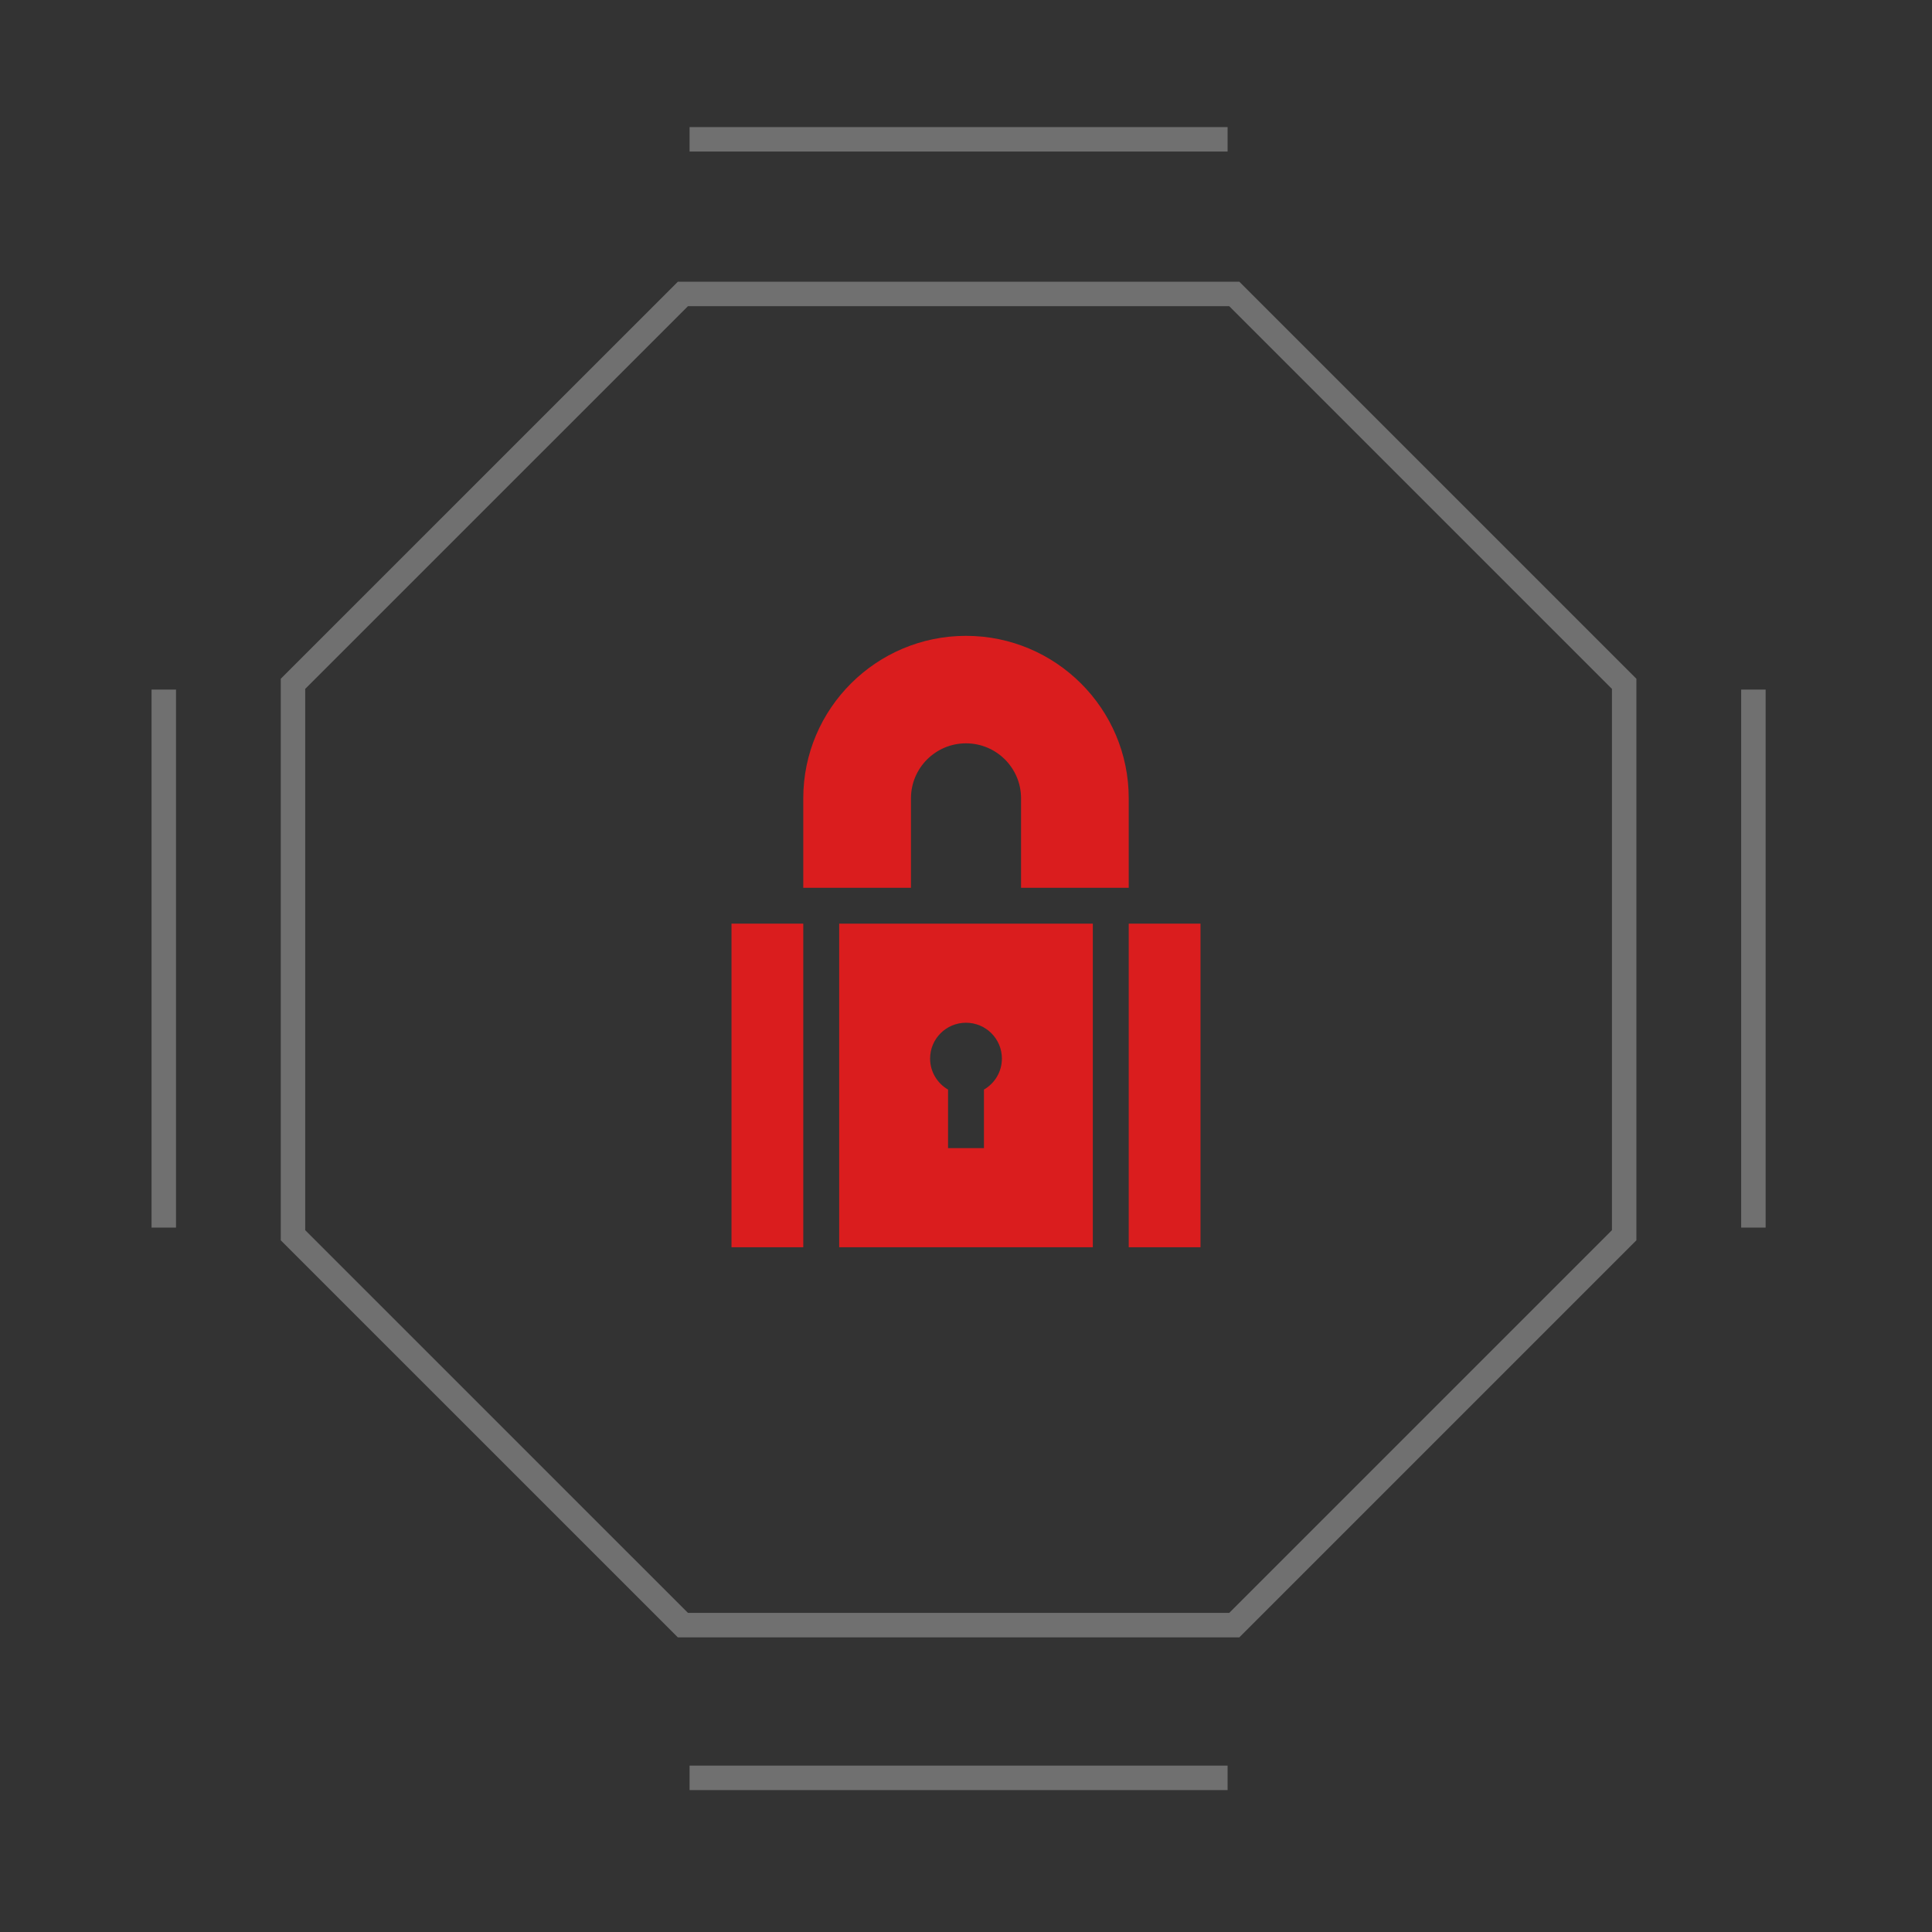 <?xml version="1.0" encoding="UTF-8"?> <svg xmlns="http://www.w3.org/2000/svg" width="79" height="79" viewBox="0 0 79 79" fill="none"><rect x="0" y="0" width="79" height="79" fill="#333333" stroke="none"/><path d="M11.98 27.962L27.924 12.02L50.47 12.02L66.413 27.962L66.413 50.509L50.47 66.452L27.924 66.452L11.98 50.509L11.98 27.962Z" stroke="white" stroke-opacity="0.3"></path><line x1="28.197" y1="5.697" x2="50.197" y2="5.697" stroke="white" stroke-opacity="0.3"></line><line x1="28.197" y1="72.697" x2="50.197" y2="72.697" stroke="white" stroke-opacity="0.3"></line><line x1="6.697" y1="50.197" x2="6.697" y2="28.197" stroke="white" stroke-opacity="0.3"></line><line x1="71.697" y1="50.197" x2="71.697" y2="28.197" stroke="white" stroke-opacity="0.3"></line><path d="M37.25 32.641C37.25 31.402 38.259 30.395 39.5 30.395C40.741 30.395 41.751 31.402 41.751 32.641V36.303H46.154V32.641C46.154 28.979 43.169 26 39.5 26C35.831 26 32.846 28.979 32.846 32.641V36.303H37.25V32.641Z" fill="#DA1D1E"></path><path d="M29.911 37.768H32.846V51H29.911V37.768Z" fill="#DA1D1E"></path><path d="M46.154 37.768H49.089V51H46.154V37.768Z" fill="#DA1D1E"></path><path d="M34.314 51H44.686V37.768H34.314V51ZM39.5 41.82C40.311 41.82 40.968 42.476 40.968 43.285C40.968 43.827 40.673 44.3 40.234 44.553V46.947H38.766V44.553C38.328 44.3 38.032 43.827 38.032 43.285C38.032 42.476 38.689 41.82 39.5 41.82Z" fill="#DA1D1E"></path></svg> 